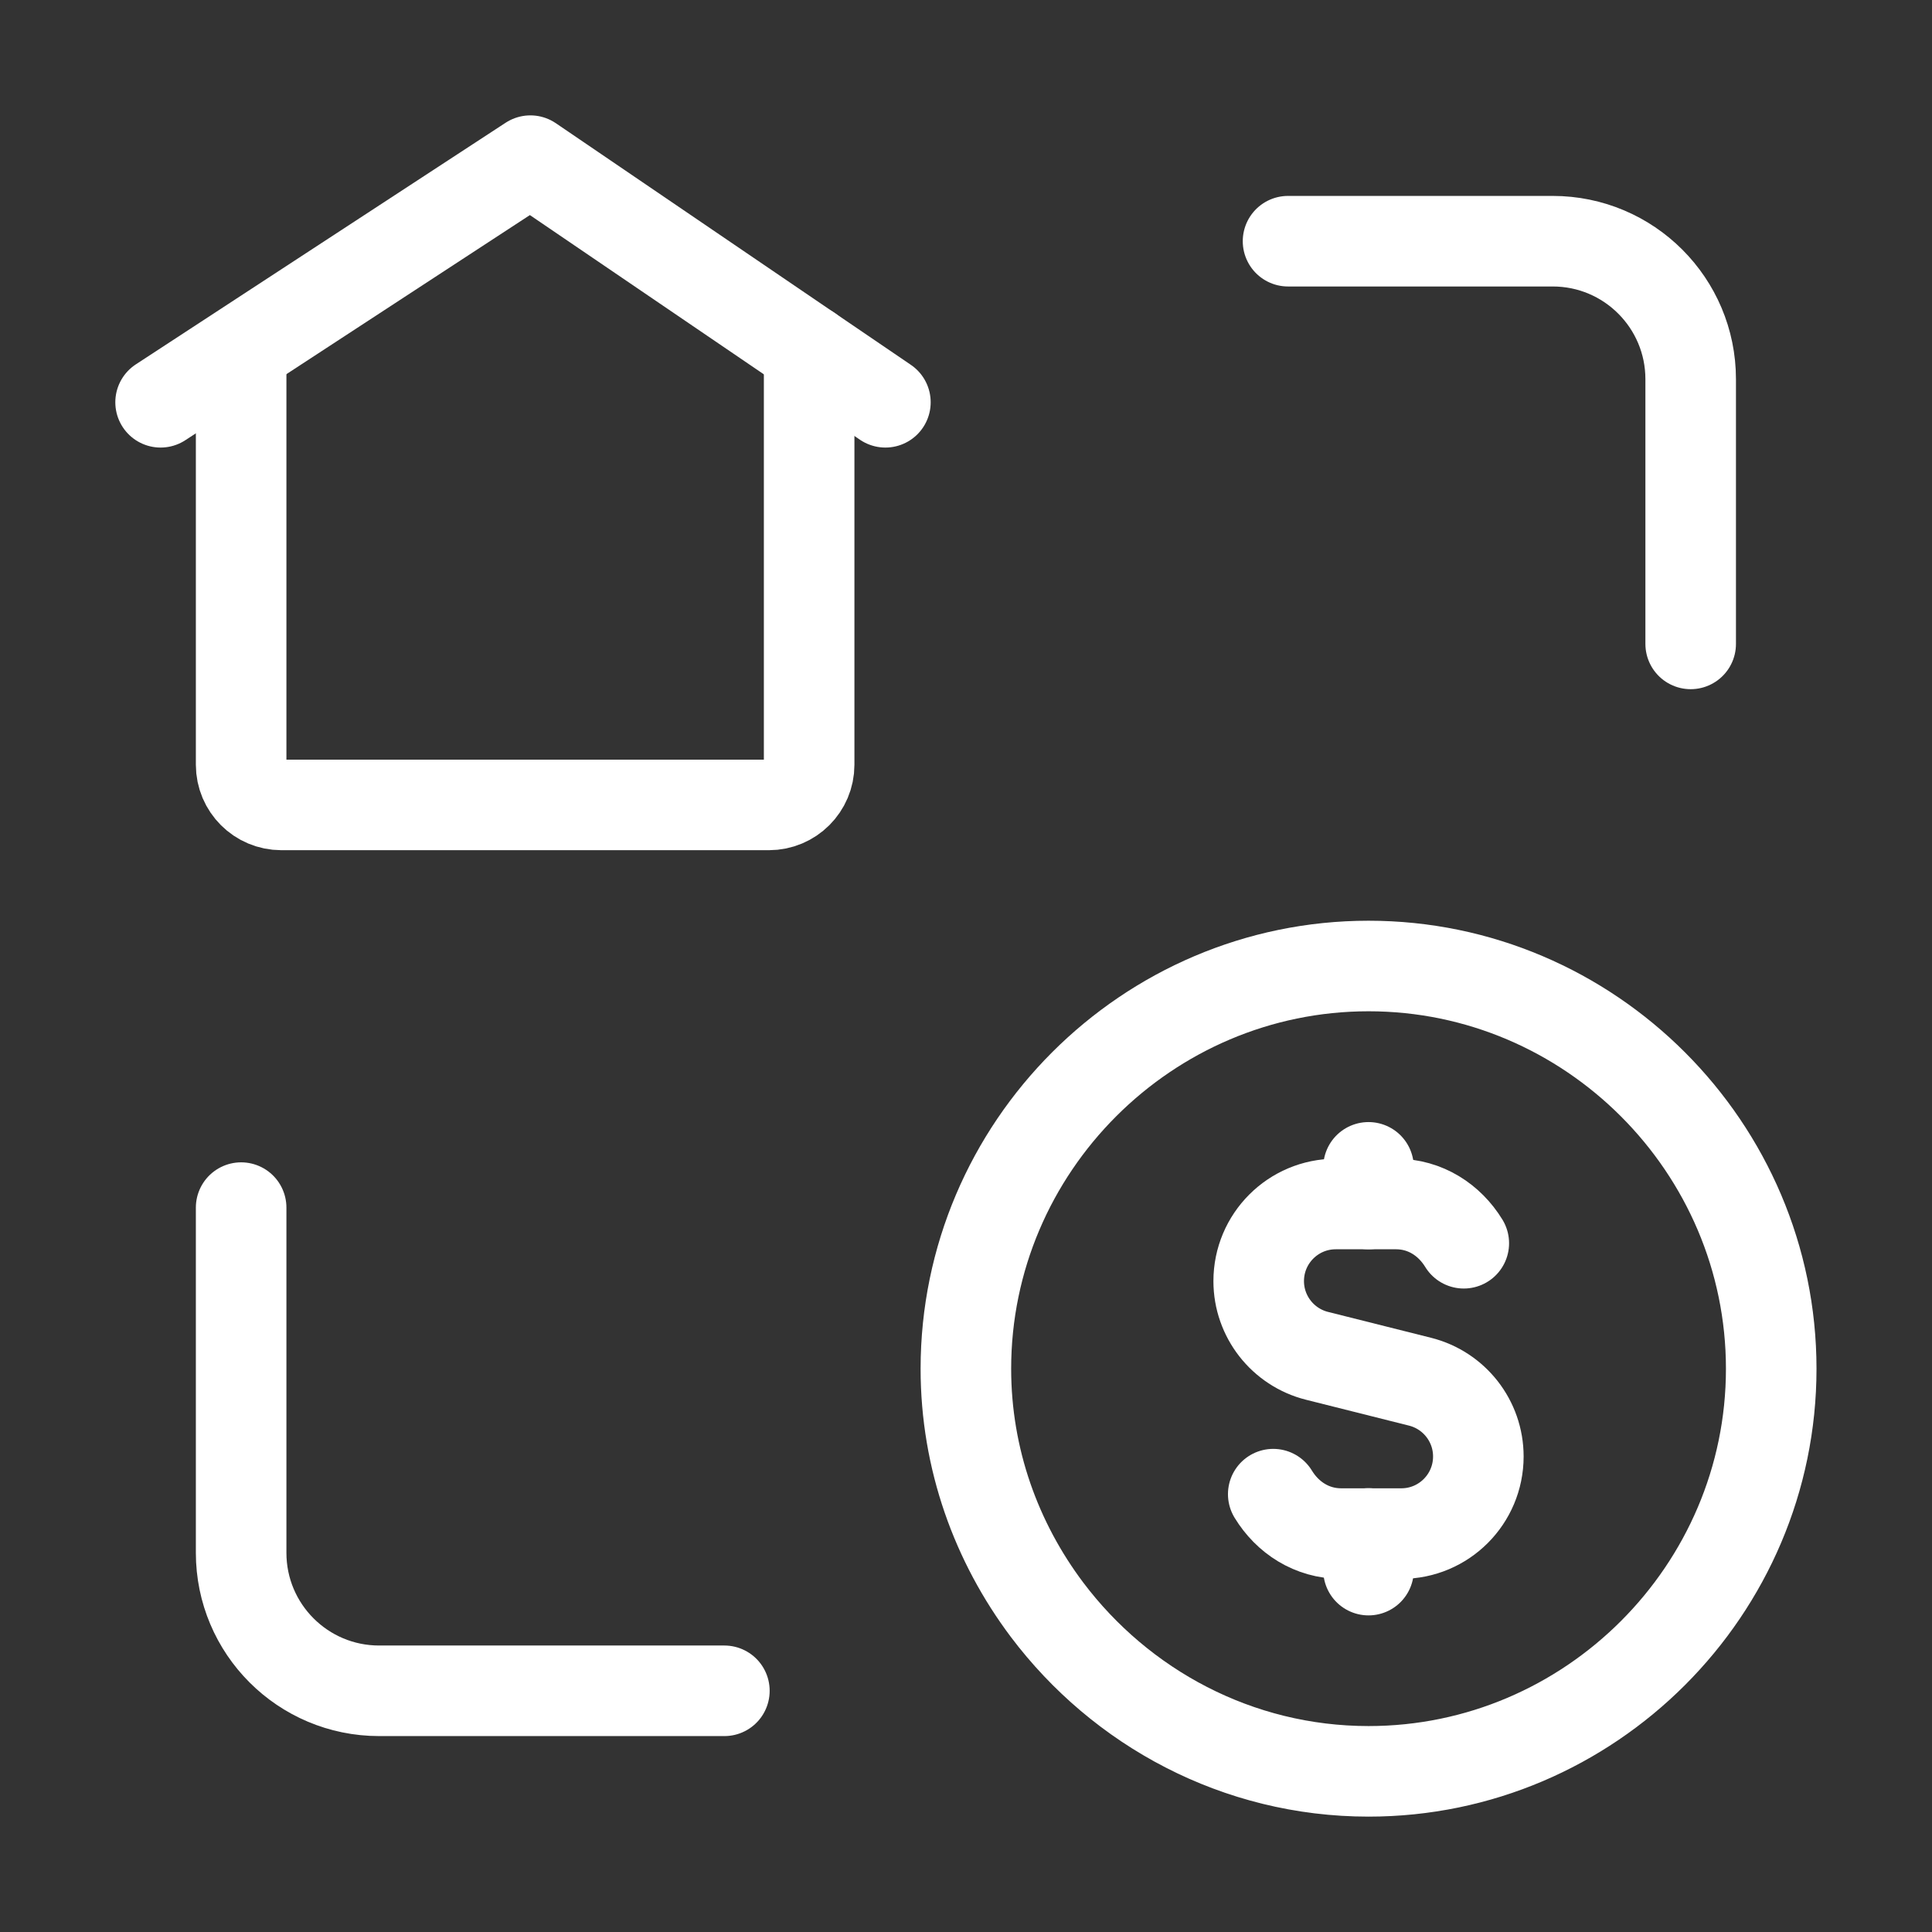 <svg width="32" height="32" viewBox="0 0 32 32" fill="none" xmlns="http://www.w3.org/2000/svg">
<rect x="0" y="0" width="32" height="32" fill="#333333" stroke="none"/>
<path d="M11.998 28.005H6.28C5.017 28.005 3.994 26.982 3.994 25.719V20.002" stroke="white" stroke-width="1.5" stroke-linecap="round" stroke-linejoin="round"/>
<path d="M3.994 5.803V12.666C3.994 13.034 4.293 13.332 4.661 13.332H12.735C13.103 13.332 13.402 13.034 13.402 12.666V5.803" stroke="white" stroke-width="1.5" stroke-linecap="round" stroke-linejoin="round"/>
<path d="M2.66 6.663L8.785 2.661L14.665 6.663" stroke="white" stroke-width="1.5" stroke-linecap="round" stroke-linejoin="round"/>
<path d="M21.334 3.995H25.717C26.98 3.995 28.003 5.018 28.003 6.281V10.665" stroke="white" stroke-width="1.5" stroke-linecap="round" stroke-linejoin="round"/>
<path d="M22.668 29.339C26.336 29.339 29.337 26.338 29.337 22.671C29.337 19.004 26.336 16 22.668 16C18.999 16 15.998 19.001 15.998 22.671C15.998 24.167 16.504 25.547 17.343 26.663C18.563 28.282 20.496 29.339 22.668 29.339" stroke="white" stroke-width="1.5" stroke-linecap="round" stroke-linejoin="round"/>
<path d="M22.667 19.942V19.335" stroke="white" stroke-width="1.5" stroke-linecap="round" stroke-linejoin="round"/>
<path d="M22.667 25.399V26.006" stroke="white" stroke-width="1.5" stroke-linecap="round" stroke-linejoin="round"/>
<path d="M21.089 24.748C21.324 25.134 21.727 25.401 22.214 25.401H22.668H23.21C23.916 25.401 24.486 24.828 24.486 24.124C24.486 23.538 24.088 23.028 23.519 22.885L21.815 22.457C21.248 22.315 20.848 21.805 20.848 21.219C20.848 20.513 21.42 19.942 22.124 19.942H22.668H23.123C23.609 19.942 24.01 20.208 24.245 20.592" stroke="white" stroke-width="1.5" stroke-linecap="round" stroke-linejoin="round"/>
</svg>

